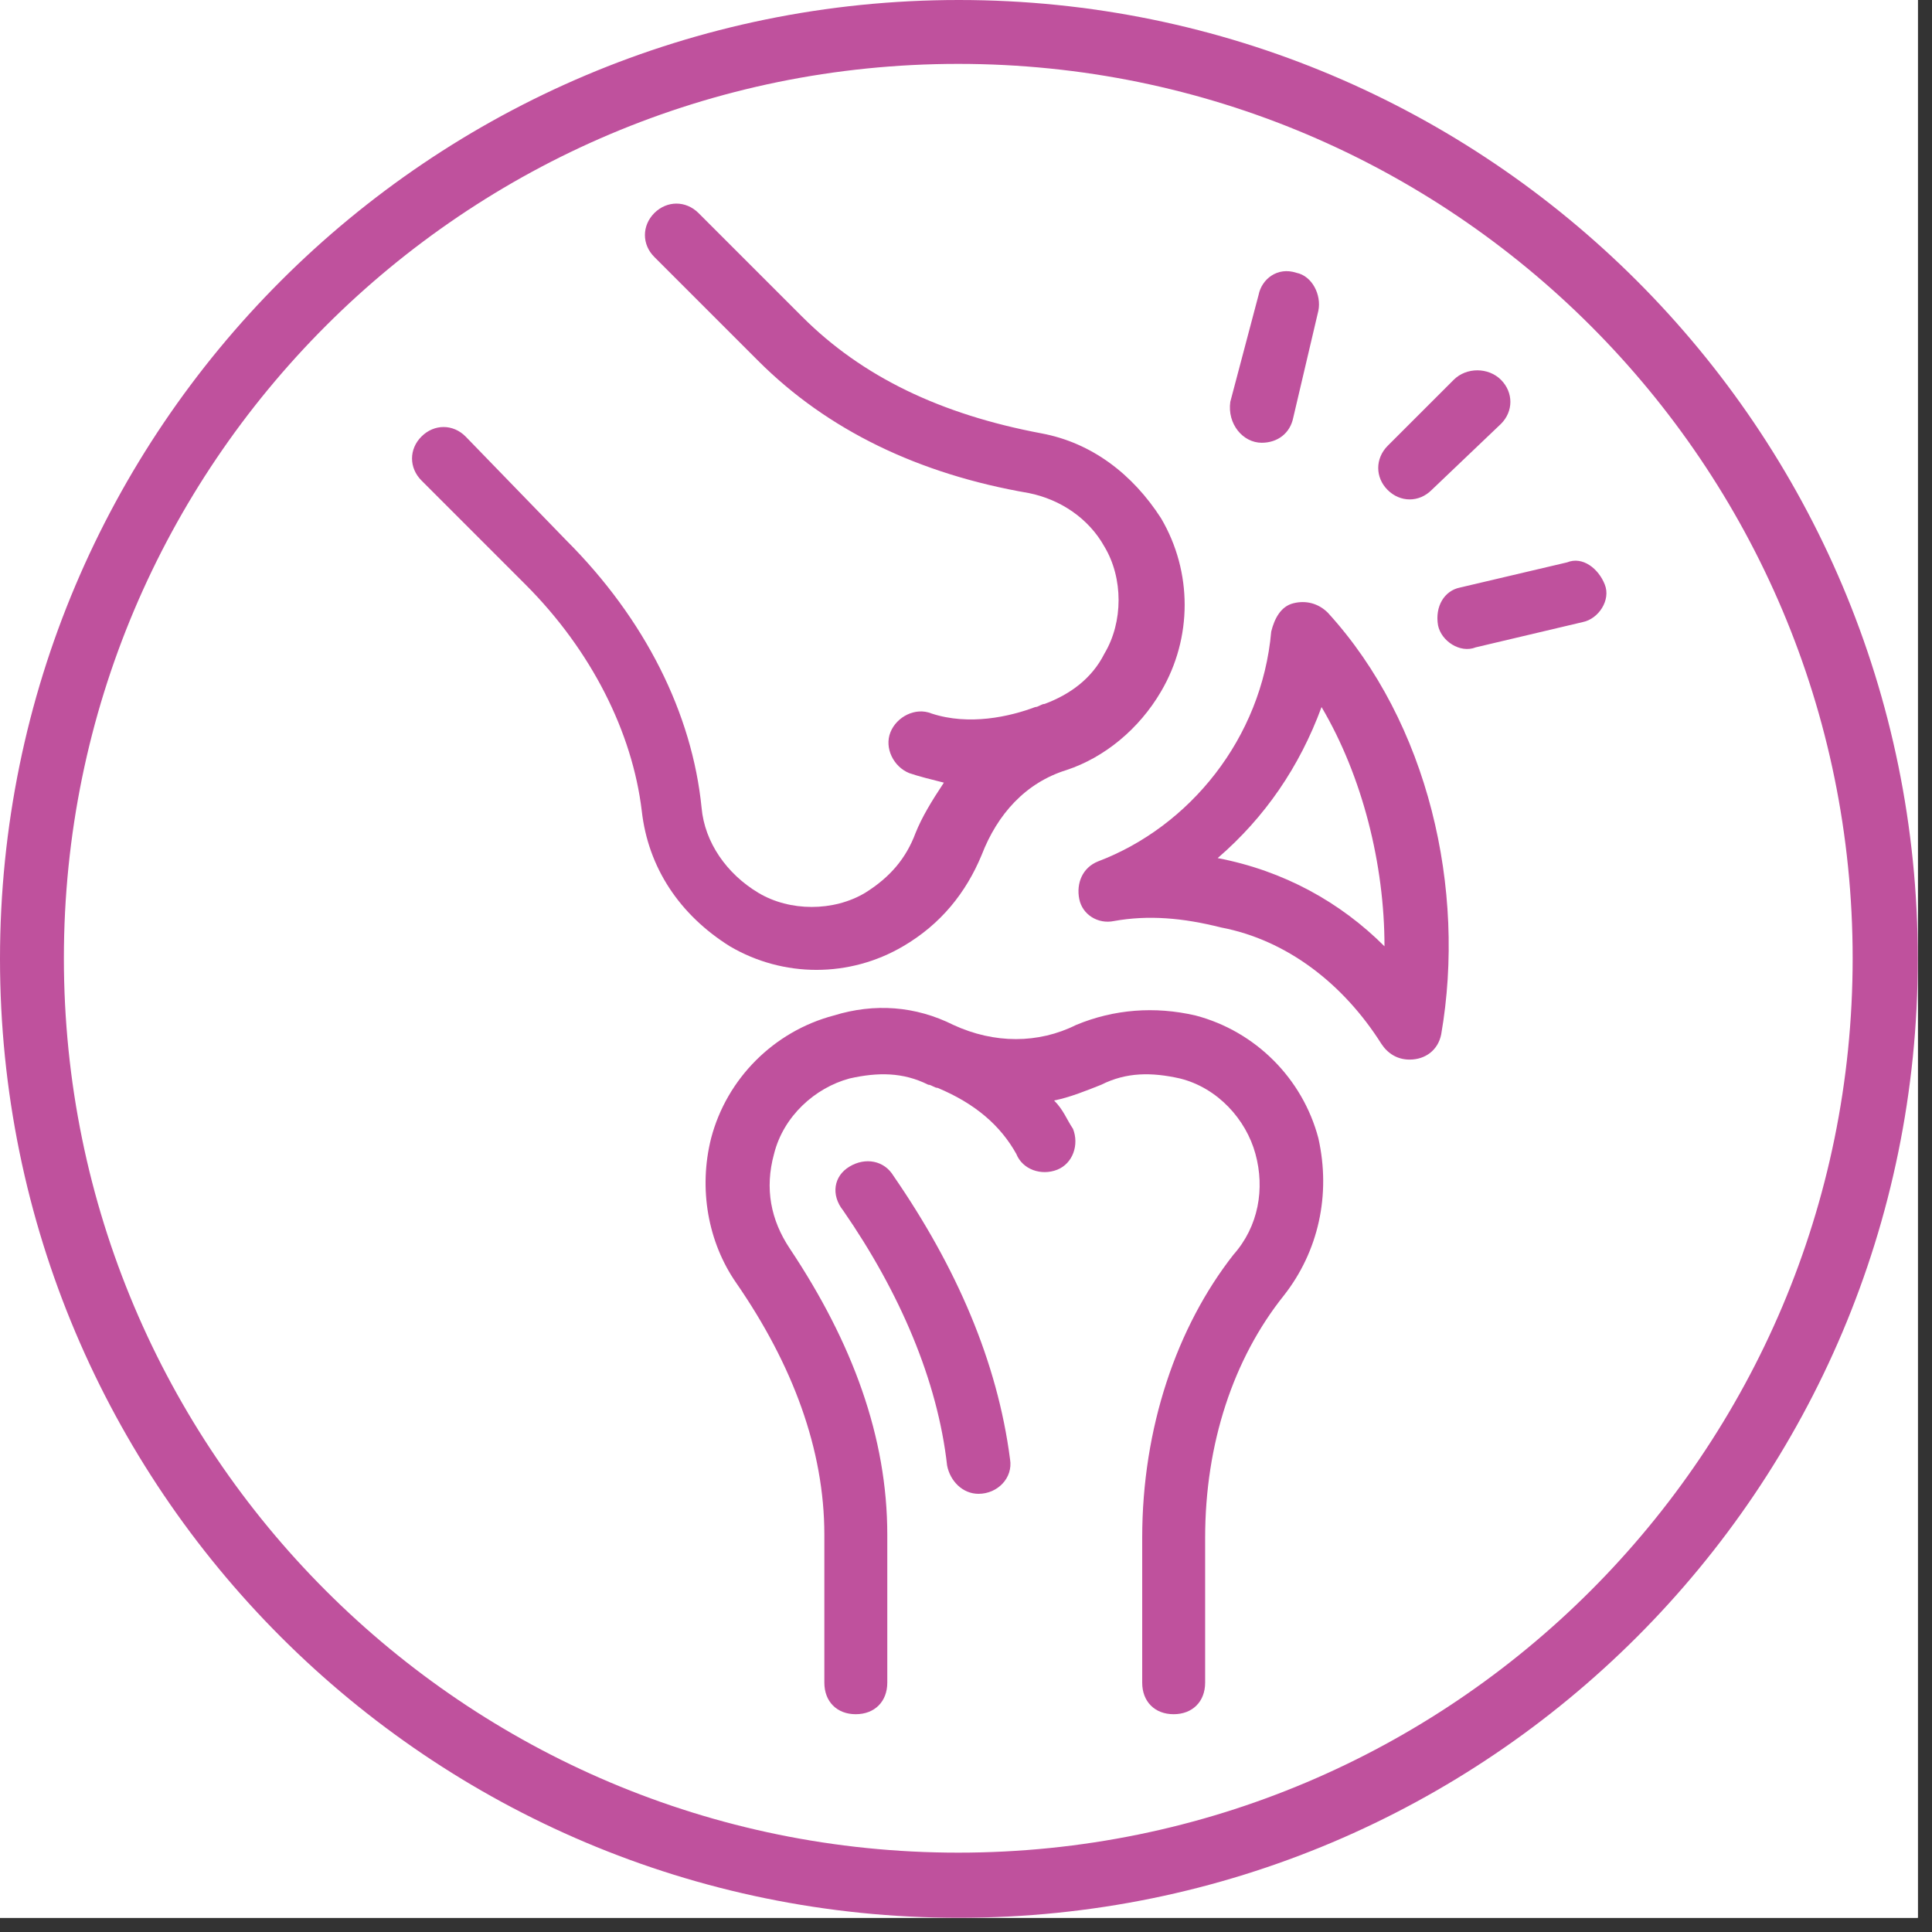 <svg xmlns="http://www.w3.org/2000/svg" xmlns:xlink="http://www.w3.org/1999/xlink" width="90" zoomAndPan="magnify" viewBox="0 0 67.5 67.5" height="90" preserveAspectRatio="xMidYMid meet" version="1.0"><rect x="0" y="0" width="67.5" height="67.5" fill="#333333" stroke="none"/><defs><clipPath id="2d7da1293c"><path d="M 0 0 L 67.004 0 L 67.004 67.004 L 0 67.004 Z M 0 0 " clip-rule="nonzero"/></clipPath><clipPath id="68214a65ce"><path d="M 0 0 L 67.004 0 L 67.004 67.004 L 0 67.004 Z M 0 0 " clip-rule="nonzero"/></clipPath><clipPath id="bd120c1d07"><path d="M 33.5 0 C 15 0 0 15 0 33.5 C 0 52.004 15 67.004 33.5 67.004 C 52.004 67.004 67.004 52.004 67.004 33.5 C 67.004 15 52.004 0 33.5 0 Z M 33.5 0 " clip-rule="nonzero"/></clipPath></defs><g clip-path="url(#2d7da1293c)"><path fill="#ffffff" d="M 0 0 L 67.004 0 L 67.004 67.004 L 0 67.004 Z M 0 0 " fill-opacity="1" fill-rule="nonzero"/><path fill="#ffffff" d="M 0 0 L 67.004 0 L 67.004 67.004 L 0 67.004 Z M 0 0 " fill-opacity="1" fill-rule="nonzero"/></g><g clip-path="url(#68214a65ce)"><g clip-path="url(#bd120c1d07)"><path stroke-linecap="butt" transform="matrix(0.744, 0, 0, 0.744, 0, -0)" fill="none" stroke-linejoin="miter" d="M 44.998 0 C 20.148 0 -0 20.148 -0 44.998 C -0 69.852 20.148 90 44.998 90 C 69.852 90 90 69.852 90 44.998 C 90 20.148 69.852 0 44.998 0 Z M 44.998 0 " stroke="#bf519d" stroke-width="6" stroke-opacity="1" stroke-miterlimit="4"/></g></g><path fill="#bf519d" d="M 48.262 36.469 C 48.48 36.801 48.812 37.02 49.25 37.02 C 49.801 37.02 50.242 36.688 50.352 36.141 C 51.23 31.082 49.91 25.254 46.391 21.406 C 46.062 21.078 45.621 20.965 45.184 21.078 C 44.742 21.188 44.523 21.625 44.414 22.066 C 44.082 25.805 41.555 28.883 38.367 30.094 C 37.816 30.312 37.598 30.863 37.707 31.41 C 37.816 31.961 38.367 32.293 38.914 32.18 C 40.125 31.961 41.336 32.07 42.652 32.402 C 44.965 32.84 46.941 34.379 48.262 36.469 Z M 42.543 29.98 C 44.195 28.555 45.402 26.793 46.172 24.703 C 47.602 27.125 48.371 30.203 48.371 33.062 C 46.832 31.523 44.852 30.422 42.543 29.98 Z M 39.906 53.73 L 39.906 58.789 C 39.906 59.449 40.344 59.891 41.004 59.891 C 41.664 59.891 42.105 59.449 42.105 58.789 L 42.105 53.73 C 42.105 50.434 43.094 47.465 44.852 45.266 C 46.062 43.727 46.504 41.746 46.062 39.77 C 45.512 37.68 43.863 36.031 41.773 35.48 C 40.344 35.148 38.914 35.262 37.598 35.809 C 36.277 36.469 34.738 36.469 33.309 35.809 C 31.988 35.148 30.559 35.039 29.129 35.48 C 27.043 36.031 25.391 37.68 24.844 39.77 C 24.402 41.527 24.73 43.395 25.723 44.824 C 27.699 47.684 28.801 50.652 28.801 53.621 L 28.801 58.789 C 28.801 59.449 29.238 59.891 29.898 59.891 C 30.559 59.891 31 59.449 31 58.789 L 31 53.621 C 31 50.215 29.789 46.914 27.59 43.617 C 26.93 42.625 26.711 41.527 27.043 40.316 C 27.371 39 28.469 38.008 29.68 37.68 C 30.668 37.457 31.551 37.457 32.43 37.898 C 32.539 37.898 32.648 38.008 32.758 38.008 C 34.078 38.559 34.957 39.328 35.508 40.316 C 35.727 40.867 36.387 41.086 36.938 40.867 C 37.488 40.648 37.707 39.988 37.488 39.438 C 37.266 39.109 37.156 38.777 36.828 38.449 C 37.375 38.34 37.926 38.117 38.477 37.898 C 39.355 37.457 40.234 37.457 41.227 37.68 C 42.543 38.008 43.535 39.109 43.863 40.316 C 44.195 41.527 43.973 42.848 43.094 43.836 C 41.113 46.363 39.906 49.883 39.906 53.73 Z M 39.906 53.73 " fill-opacity="1" fill-rule="nonzero"/><path fill="#bf519d" d="M 29.68 40.758 C 29.129 41.086 29.02 41.746 29.461 42.297 C 31.438 45.156 32.758 48.234 33.09 51.203 C 33.199 51.754 33.637 52.191 34.188 52.191 C 34.848 52.191 35.398 51.641 35.289 50.984 C 34.848 47.574 33.418 44.277 31.219 41.086 C 30.891 40.539 30.23 40.426 29.68 40.758 Z M 18.355 20.418 C 20.664 22.727 22.094 25.586 22.422 28.332 C 22.645 30.312 23.742 31.961 25.5 33.062 C 27.371 34.16 29.68 34.16 31.551 33.062 C 32.867 32.293 33.75 31.191 34.297 29.871 C 34.848 28.441 35.836 27.344 37.266 26.902 C 38.586 26.465 39.797 25.473 40.566 24.156 C 41.664 22.285 41.664 19.977 40.566 18.109 C 39.574 16.566 38.145 15.469 36.387 15.141 C 32.867 14.48 30.121 13.16 28.031 11.07 L 24.402 7.441 C 23.961 7.004 23.305 7.004 22.863 7.441 C 22.422 7.883 22.422 8.543 22.863 8.98 L 26.492 12.609 C 28.91 15.027 32.098 16.566 35.945 17.227 C 37.047 17.449 38.035 18.109 38.586 19.098 C 39.246 20.195 39.246 21.734 38.586 22.836 C 38.145 23.715 37.375 24.266 36.496 24.594 C 36.387 24.594 36.277 24.703 36.168 24.703 C 35.289 25.035 33.859 25.363 32.539 24.926 C 31.988 24.703 31.328 25.035 31.109 25.586 C 30.891 26.133 31.219 26.793 31.77 27.012 C 32.098 27.125 32.539 27.234 32.977 27.344 C 32.539 28.004 32.207 28.555 31.988 29.102 C 31.66 29.98 31.109 30.641 30.23 31.191 C 29.129 31.852 27.59 31.852 26.492 31.191 C 25.391 30.531 24.621 29.434 24.512 28.223 C 24.184 24.926 22.535 21.625 19.785 18.879 L 16.266 15.25 C 15.828 14.809 15.168 14.809 14.727 15.25 C 14.285 15.688 14.285 16.348 14.727 16.789 Z M 44.082 15.469 C 44.633 15.469 45.074 15.141 45.184 14.59 L 46.062 10.852 C 46.172 10.301 45.844 9.641 45.293 9.531 C 44.633 9.312 44.082 9.75 43.973 10.301 L 42.984 14.039 C 42.875 14.809 43.422 15.469 44.082 15.469 Z M 50.789 13.27 L 48.48 15.578 C 48.043 16.02 48.043 16.68 48.48 17.117 C 48.922 17.559 49.582 17.559 50.02 17.117 L 52.441 14.809 C 52.879 14.371 52.879 13.711 52.441 13.27 C 52 12.828 51.23 12.828 50.789 13.27 Z M 50.242 21.848 C 50.352 22.395 51.012 22.836 51.559 22.617 L 55.297 21.734 C 55.848 21.625 56.289 20.965 56.066 20.418 C 55.848 19.867 55.297 19.426 54.75 19.648 L 51.012 20.527 C 50.461 20.637 50.129 21.188 50.242 21.848 Z M 50.242 21.848 " fill-opacity="1" fill-rule="nonzero"/></svg>